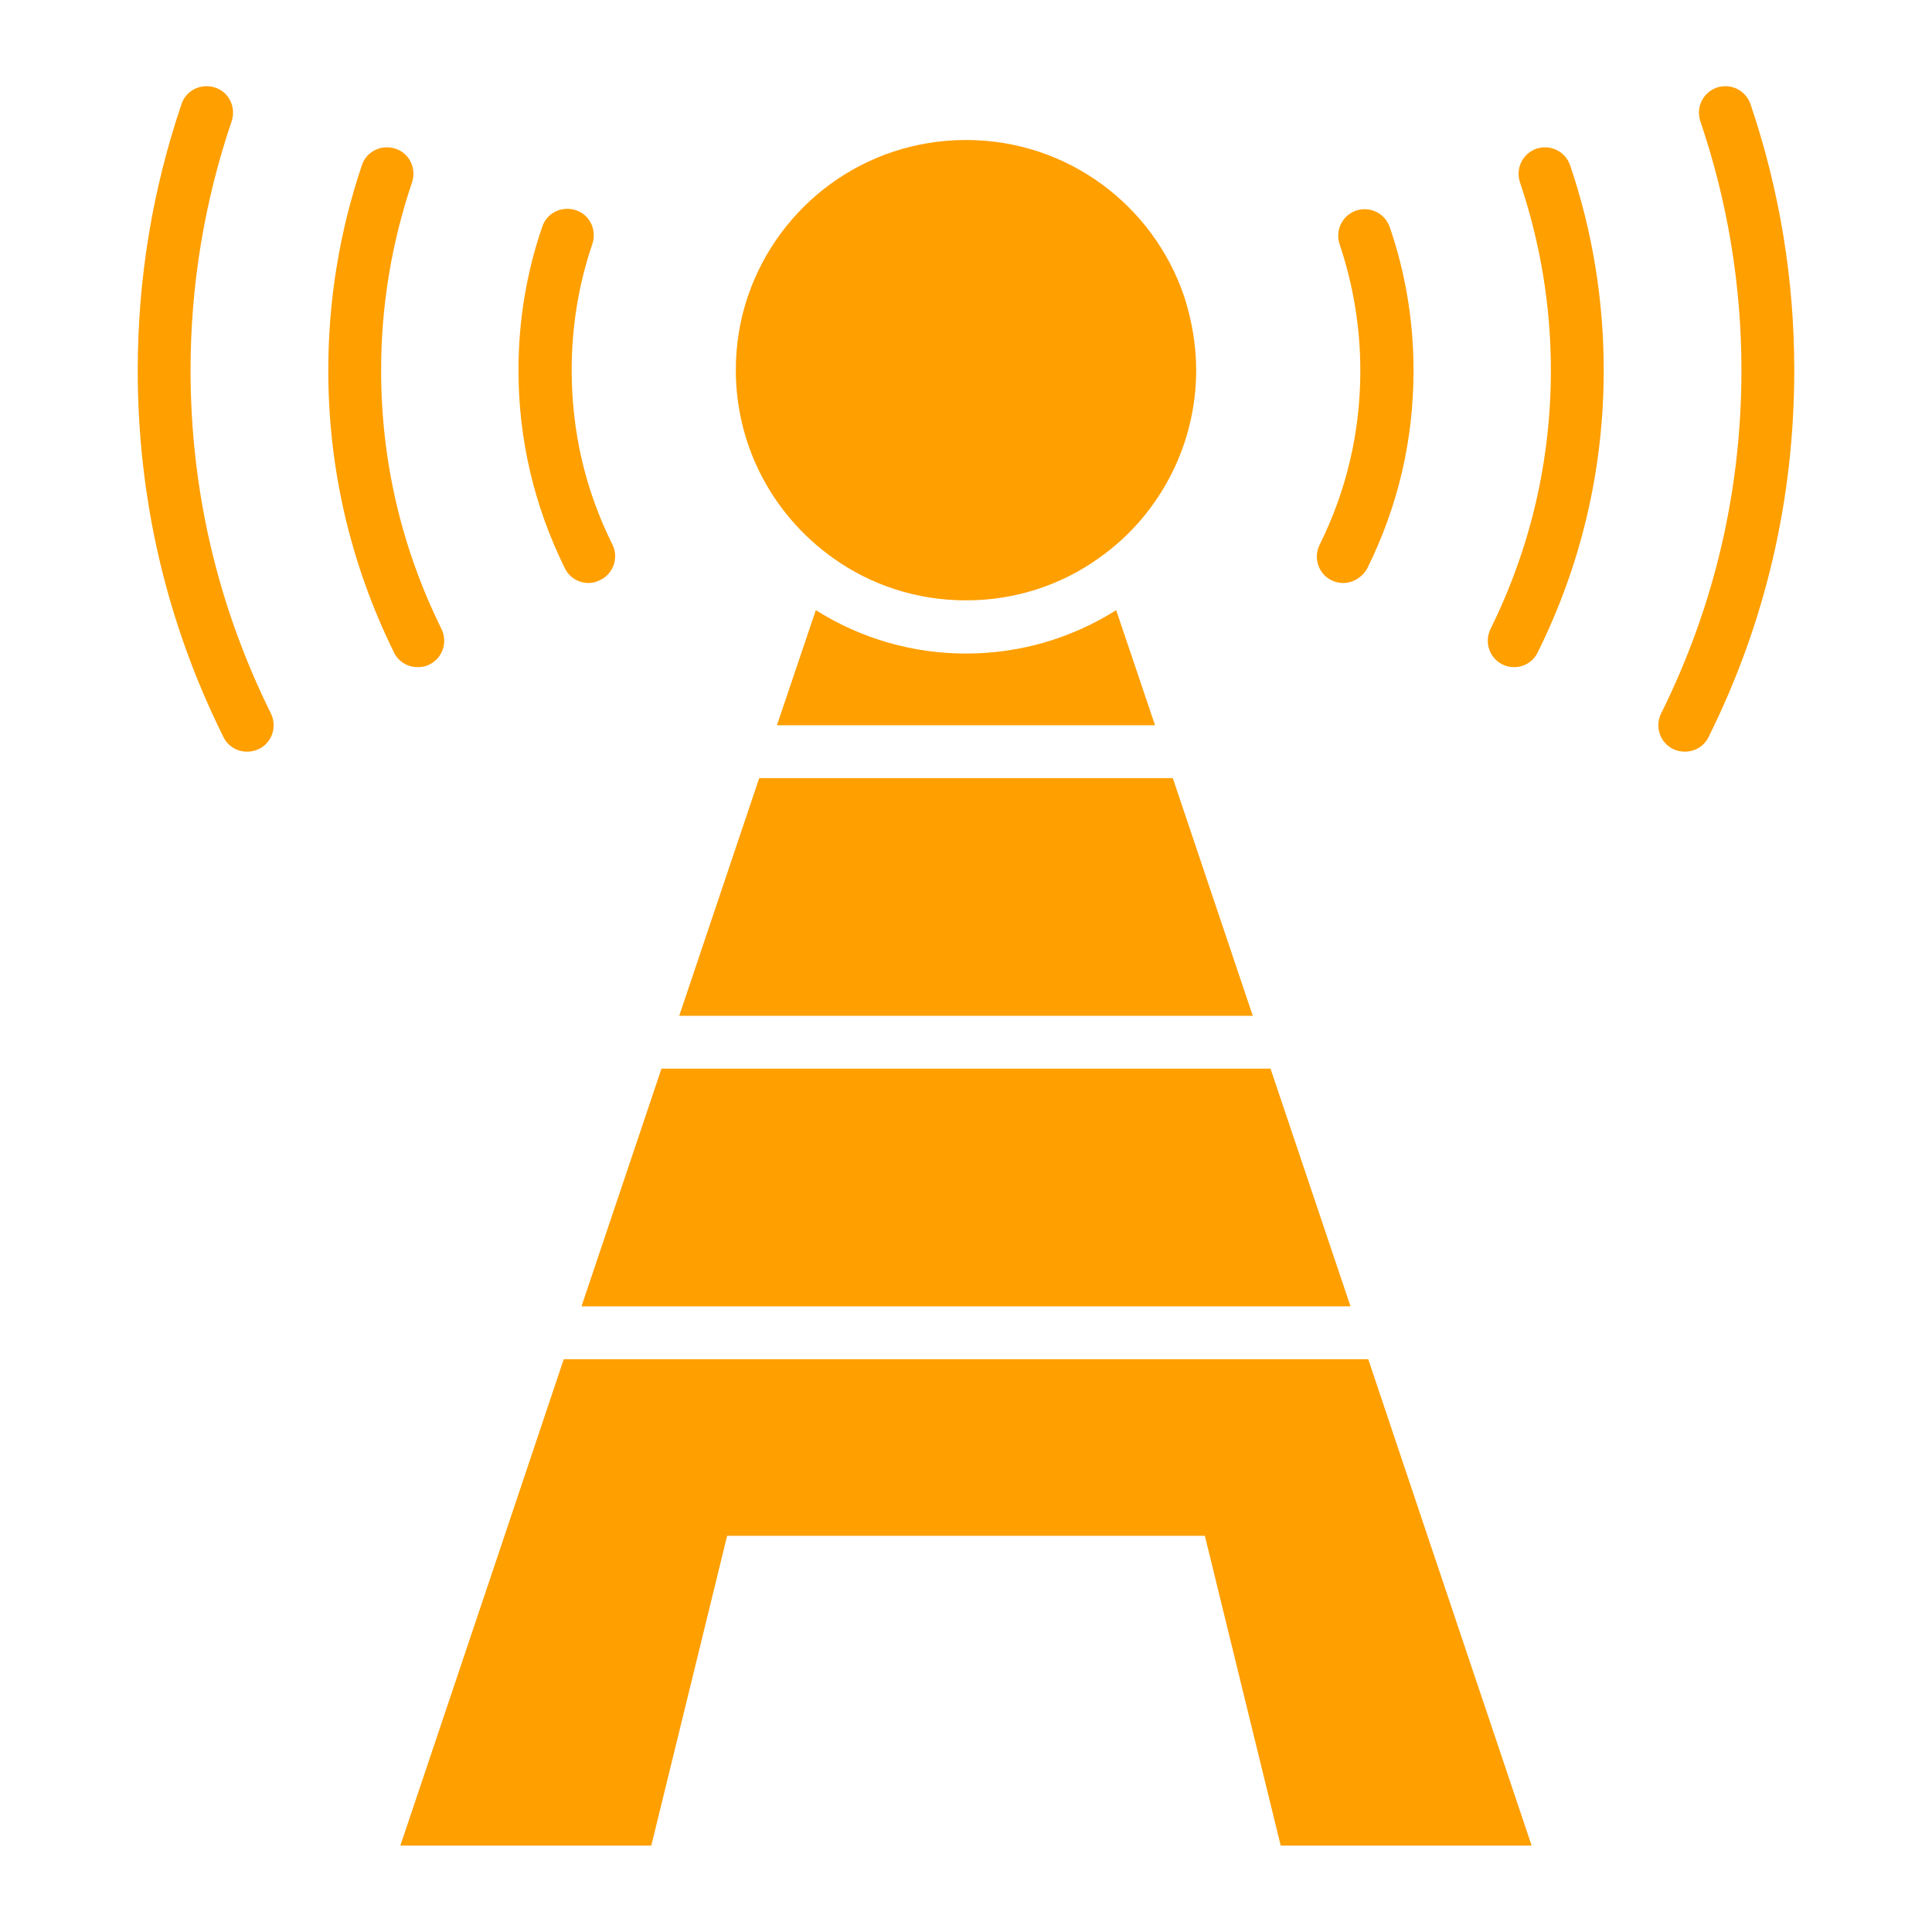 <svg xmlns="http://www.w3.org/2000/svg" xmlns:xlink="http://www.w3.org/1999/xlink" width="800px" height="800px" viewBox="0 0 512 512" id="Layer_1" xml:space="preserve" fill="#FF9F00"><g id="SVGRepo_bgCarrier" stroke-width="0"></g><g id="SVGRepo_tracerCarrier" stroke-linecap="round" stroke-linejoin="round"></g><g id="SVGRepo_iconCarrier"> <style type="text/css"> .st0{fill:#FF9F00;} .st1{fill:#FF9F00;} </style> <g> <g> <path class="st1" d="M446.5,199.2c-1,0-2.1-0.2-3.1-0.7c-3.5-1.7-4.9-5.9-3.2-9.4c14.1-28.4,21.3-59,21.3-91 c0-22.6-3.7-44.8-10.9-66c-1.2-3.7,0.7-7.6,4.4-8.9c3.7-1.2,7.6,0.7,8.9,4.4c7.7,22.7,11.6,46.4,11.6,70.5 c0,34.1-7.6,66.8-22.7,97.2C451.6,197.8,449.1,199.2,446.5,199.2z M65.5,199.2c-2.6,0-5.1-1.4-6.3-3.9 c-15.1-30.4-22.7-63.1-22.7-97.2c0-24.1,3.9-47.8,11.6-70.5c1.2-3.7,5.2-5.6,8.9-4.4c3.7,1.2,5.6,5.2,4.4,8.9 c-7.2,21.2-10.9,43.4-10.9,66c0,31.9,7.2,62.5,21.3,91c1.7,3.5,0.3,7.7-3.2,9.4C67.6,199,66.5,199.2,65.5,199.2z"></path> </g> <g> <path class="st1" d="M401.3,176.8c-1,0-2.1-0.2-3.1-0.7c-3.5-1.7-4.9-5.9-3.2-9.4c10.6-21.5,16-44.6,16-68.6 c0-17-2.8-33.8-8.2-49.8c-1.2-3.7,0.7-7.6,4.4-8.9c3.7-1.2,7.6,0.7,8.9,4.4c5.9,17.4,8.9,35.7,8.9,54.3c0,26.2-5.9,51.4-17.5,74.8 C406.3,175.4,403.8,176.8,401.3,176.8z M110.7,176.8c-2.6,0-5.1-1.4-6.3-3.9C92.9,149.5,87,124.3,87,98.1c0-18.6,3-36.8,8.9-54.3 c1.2-3.7,5.2-5.6,8.9-4.4c3.7,1.2,5.6,5.2,4.4,8.9c-5.4,16-8.2,32.7-8.2,49.8c0,24.1,5.4,47.1,16,68.6c1.7,3.5,0.3,7.7-3.2,9.4 C112.9,176.6,111.8,176.8,110.7,176.8z"></path> </g> <g> <path class="st1" d="M356,154.5c-1,0-2.1-0.2-3.1-0.7c-3.5-1.7-4.9-5.9-3.2-9.4c7.2-14.5,10.8-30,10.8-46.2 c0-11.5-1.9-22.8-5.5-33.5c-1.2-3.7,0.7-7.6,4.4-8.9c3.7-1.2,7.6,0.7,8.9,4.4c4.2,12.2,6.3,25,6.3,38c0,18.4-4.1,36-12.3,52.5 C361,153,358.5,154.5,356,154.5z M156,154.5c-2.6,0-5.1-1.4-6.3-3.9c-8.1-16.4-12.3-34.1-12.3-52.5c0-13,2.1-25.8,6.3-38 c1.2-3.7,5.2-5.6,8.9-4.4c3.7,1.2,5.6,5.2,4.4,8.9c-3.7,10.8-5.5,22.1-5.5,33.5c0,16.2,3.6,31.8,10.8,46.2 c1.7,3.5,0.3,7.7-3.2,9.4C158.1,154.2,157.1,154.5,156,154.5z"></path> </g> <path class="st0" d="M317,98.1c0,9.7-2.3,18.9-6.3,27c-4.5,9.1-11.2,17-19.5,22.8c-9.9,7.1-22.1,11.2-35.2,11.2 c-13.1,0-25.3-4.1-35.2-11.2c-8.2-5.8-15-13.7-19.5-22.8c-4-8.1-6.3-17.3-6.3-27c0-6.9,1.1-13.4,3.2-19.6 c8.2-24.1,30.9-41.4,57.8-41.4s49.6,17.3,57.8,41.4C315.8,84.7,317,91.3,317,98.1z"></path> <g> <polygon class="st1" points="332,269.2 310.8,206.2 201.2,206.2 180,269.2 "></polygon> <polygon class="st0" points="357.9,346.2 336.7,283.2 175.3,283.2 154.1,346.2 "></polygon> <polygon class="st1" points="378.3,407 362.6,360.2 149.4,360.2 133.7,407 106.1,489.1 172.6,489.1 192.7,407 319.3,407 339.4,489.1 405.9,489.1 "></polygon> <path class="st0" d="M306.1,192.2H205.9l10.3-30.5c11.9,7.5,25.6,11.5,39.8,11.5s27.9-4,39.8-11.5L306.1,192.2z"></path> </g> </g> </g></svg>